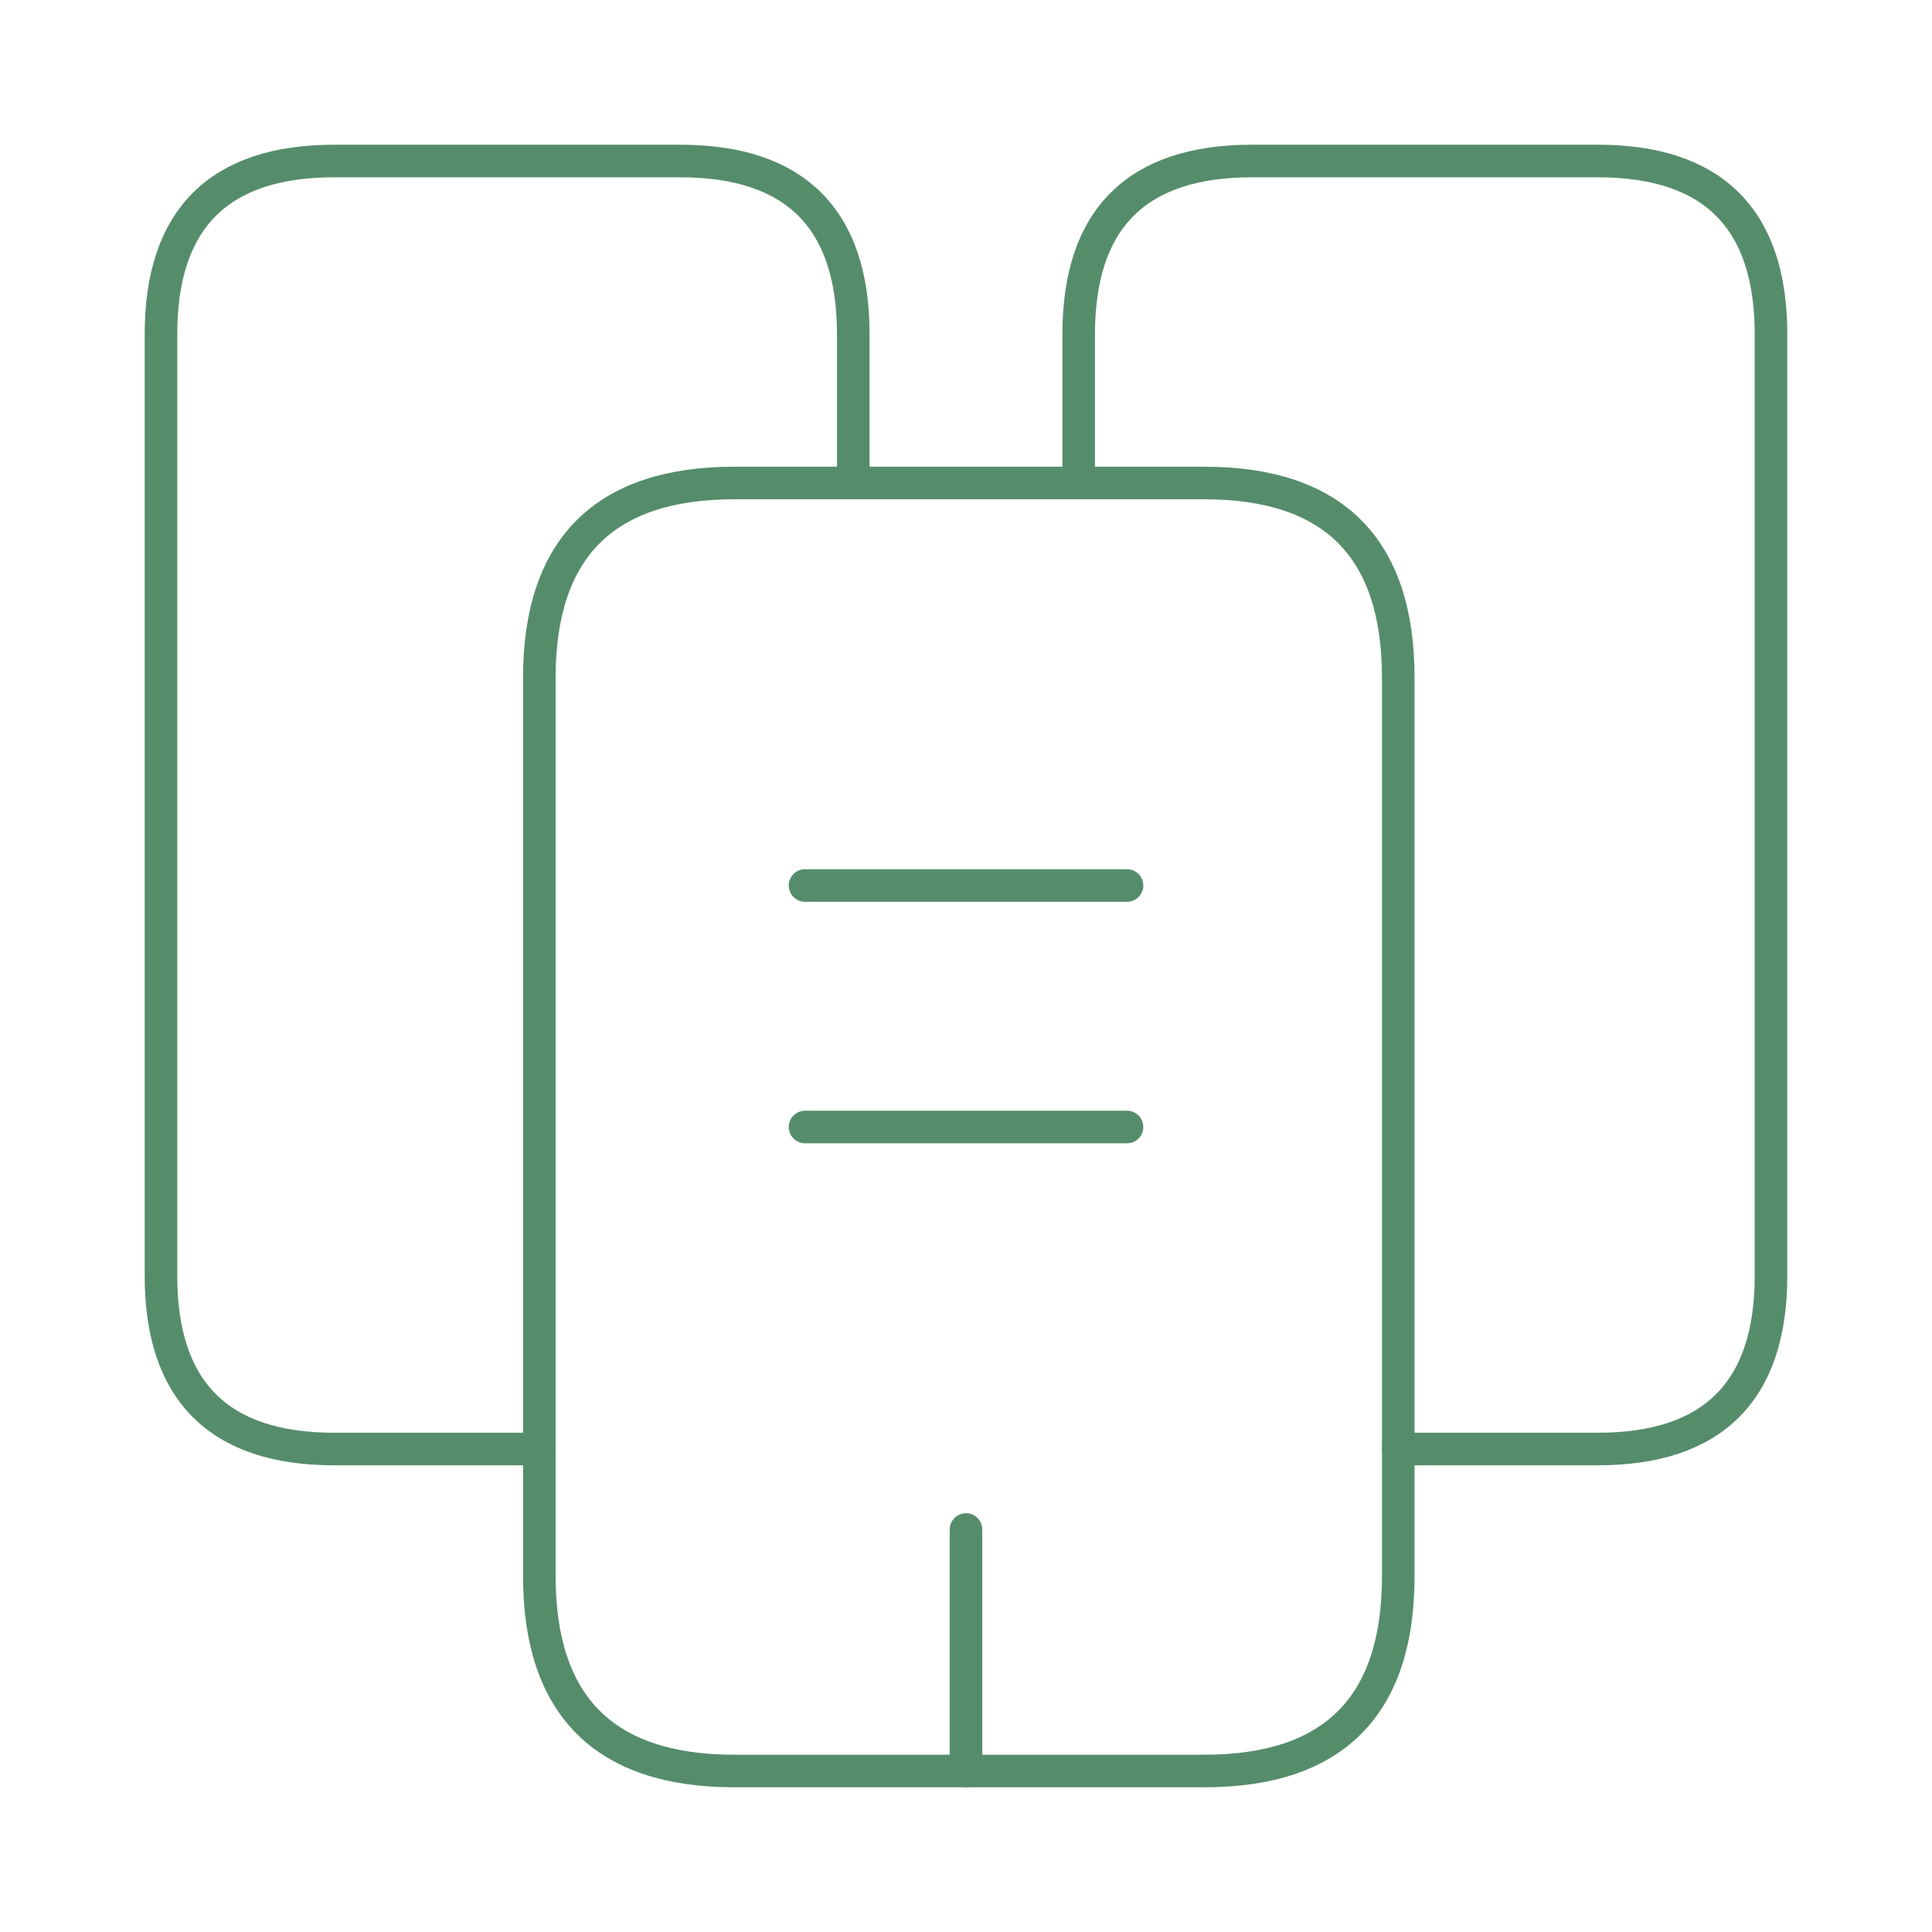<svg width="112" height="112" viewBox="0 0 112 112" fill="none" xmlns="http://www.w3.org/2000/svg">
<path d="M31.265 84.001H19.366C12.692 84.001 9.332 80.641 9.332 73.967V19.367C9.332 12.694 12.692 9.334 19.366 9.334H39.432C46.105 9.334 49.465 12.694 49.465 19.367V28.001" stroke="#558D6B" stroke-width="1.888" stroke-miterlimit="10" stroke-linecap="round" stroke-linejoin="round"/>
<path d="M81.059 39.293V91.373C81.059 98.887 77.326 102.667 69.812 102.667H42.559C35.045 102.667 31.266 98.887 31.266 91.373V39.293C31.266 31.78 35.045 28 42.559 28H69.812C77.326 28 81.059 31.78 81.059 39.293Z" stroke="#558D6B" stroke-width="1.888" stroke-miterlimit="10" stroke-linecap="round" stroke-linejoin="round"/>
<path d="M62.533 28.001V19.367C62.533 12.694 65.893 9.334 72.566 9.334H92.633C99.306 9.334 102.666 12.694 102.666 19.367V73.967C102.666 80.641 99.306 84.001 92.633 84.001H81.06" stroke="#558D6B" stroke-width="1.888" stroke-miterlimit="10" stroke-linecap="round" stroke-linejoin="round"/>
<path d="M46.668 51.334H65.335" stroke="#558D6B" stroke-width="1.888" stroke-miterlimit="10" stroke-linecap="round" stroke-linejoin="round"/>
<path d="M46.668 65.334H65.335" stroke="#558D6B" stroke-width="1.888" stroke-miterlimit="10" stroke-linecap="round" stroke-linejoin="round"/>
<path d="M56 102.666V88.666" stroke="#558D6B" stroke-width="1.888" stroke-miterlimit="10" stroke-linecap="round" stroke-linejoin="round"/>
</svg>
